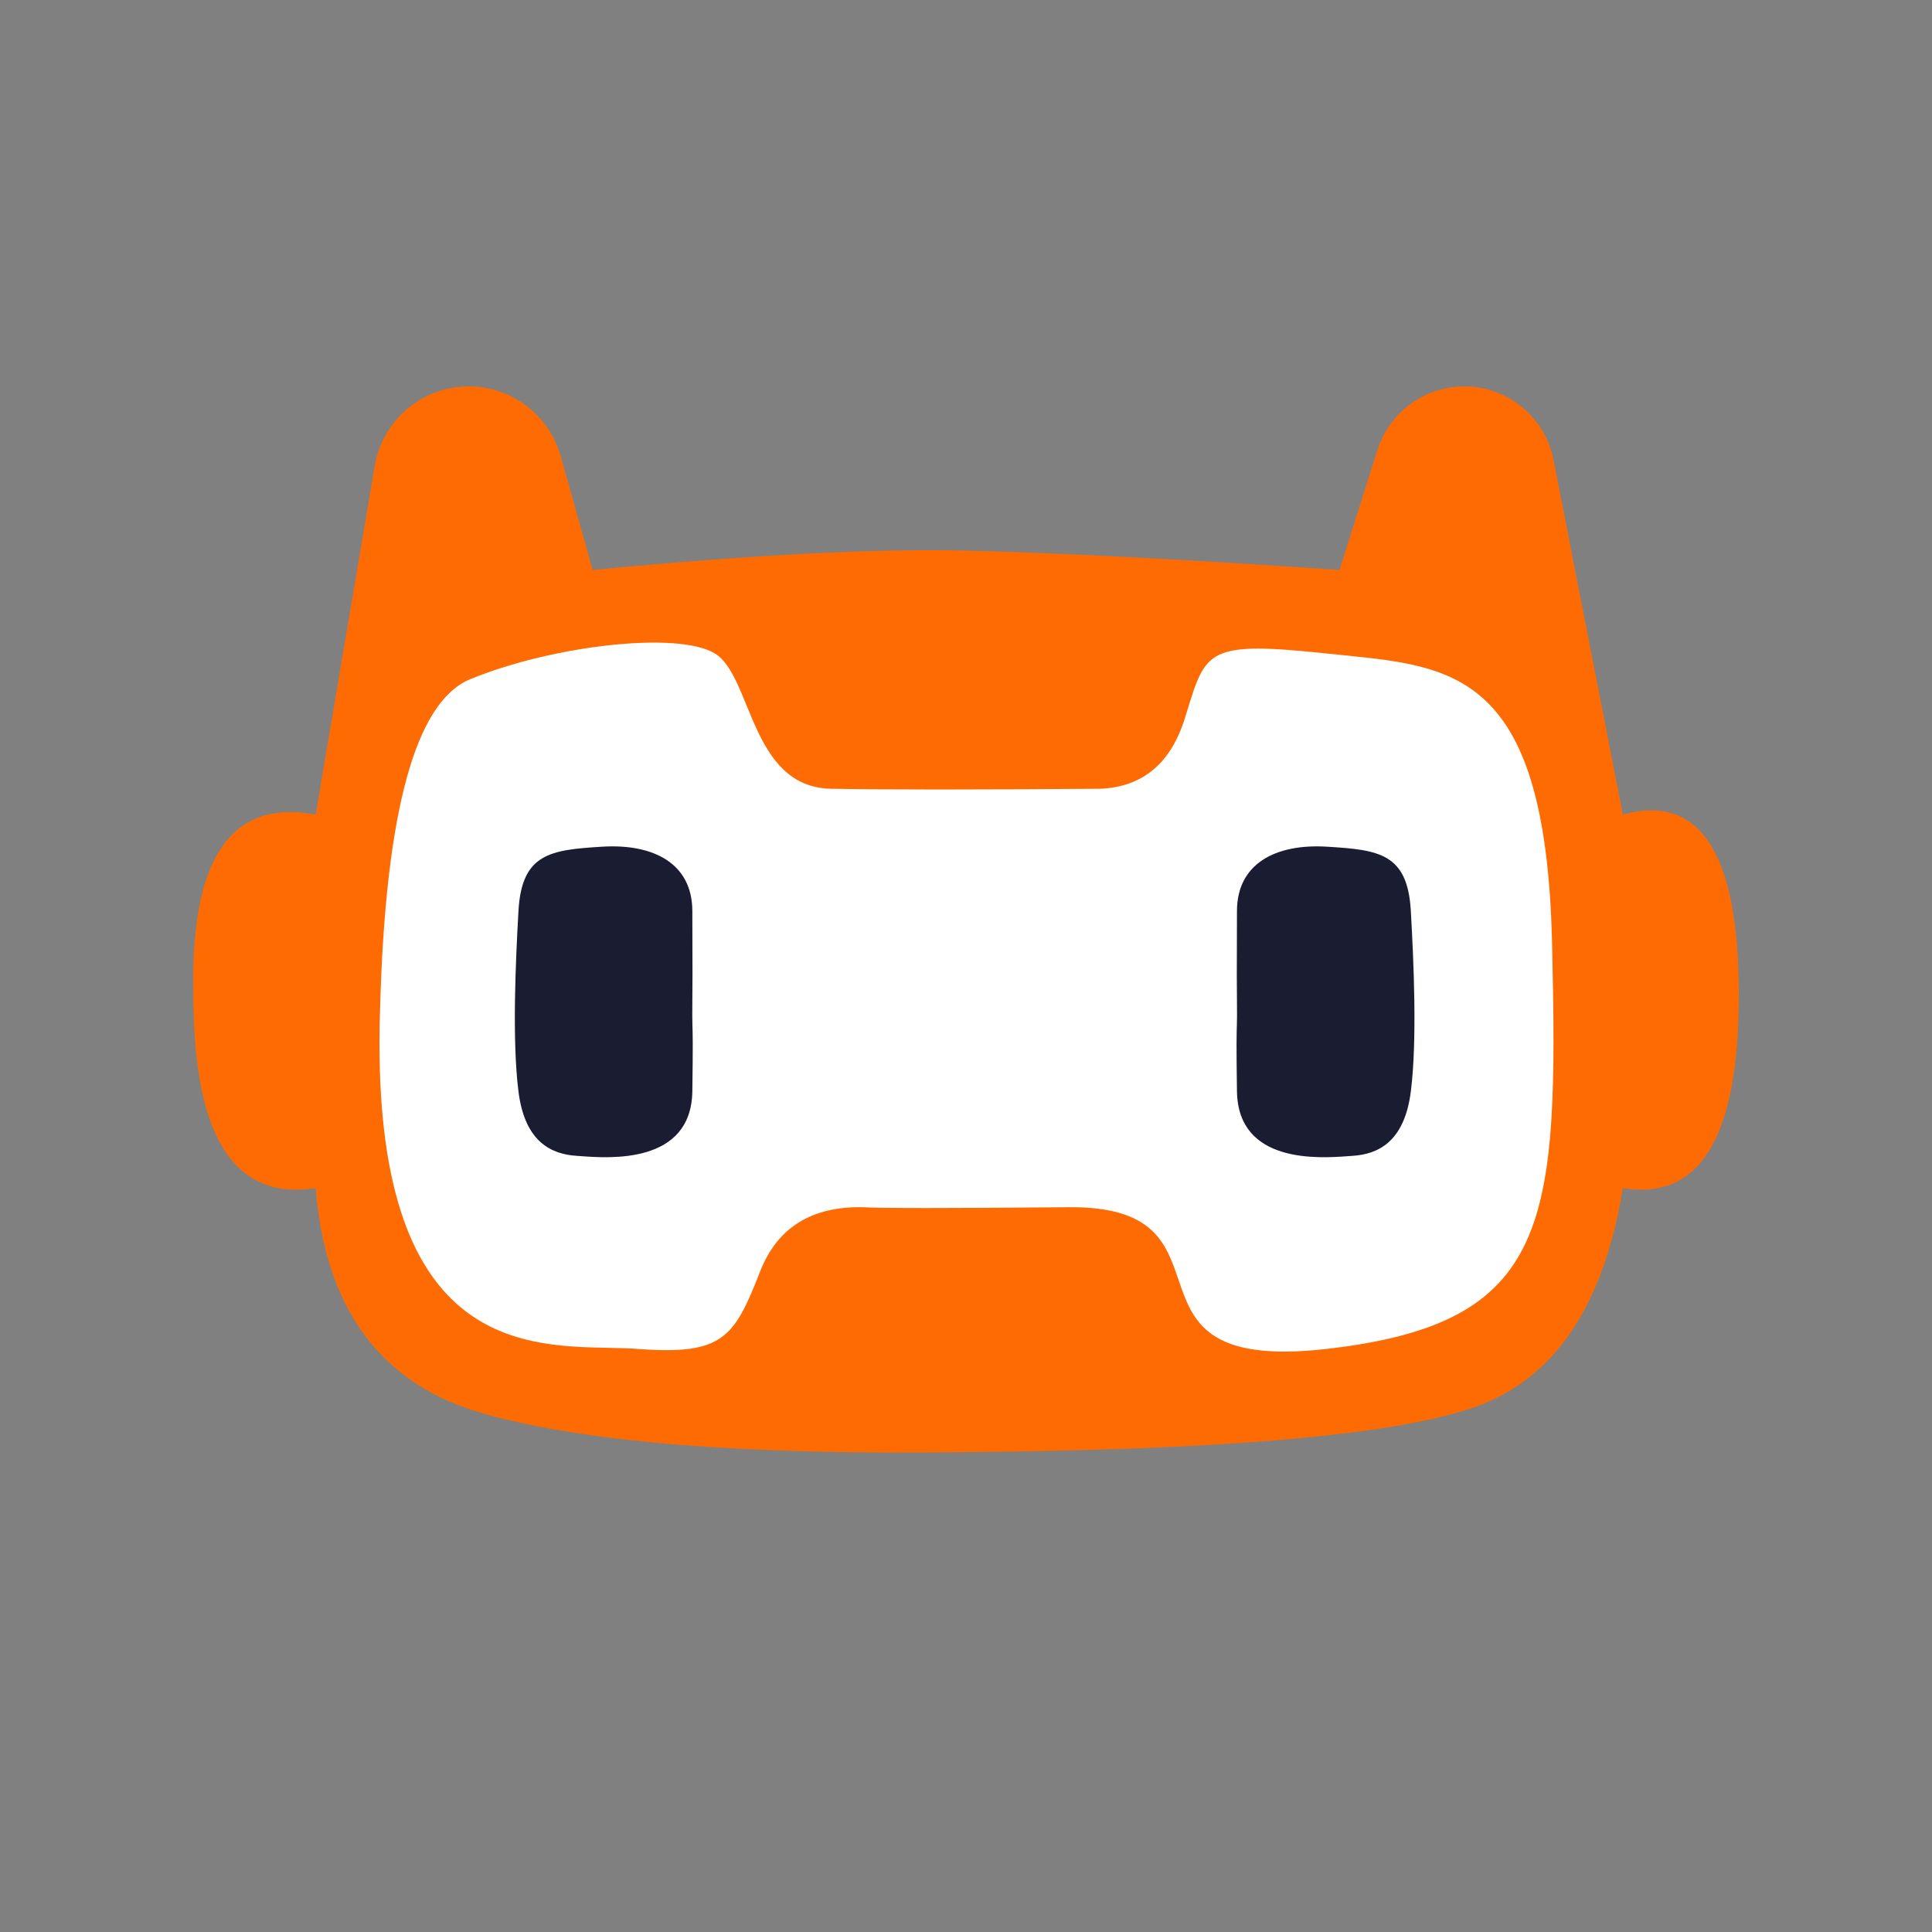 <svg xmlns="http://www.w3.org/2000/svg" xmlns:xlink="http://www.w3.org/1999/xlink" fill="none" version="1.1" width="20" height="20" viewBox="0 0 20 20"><rect x="0" y="0" width="20" height="20" fill="#808080" stroke="none"/><g><g></g><g><g><path d="M2.565,8.515Q1.968,8.86,2.002,10.299Q2.002,11.876,2.653,12.22Q2.91,12.356,3.268,12.299Q3.418,14.182,5.001,14.632Q6.585,15.082,10.001,15.032Q14.034,14.999,15.267,14.566Q16.5,14.132,16.8,12.299Q17.12,12.352,17.355,12.235Q18,11.912,18,10.299Q18,8.739,17.396,8.453Q17.149,8.336,16.8,8.433L16.082,4.761C15.996,4.319,15.608,4,15.158,4C14.747,4,14.383,4.267,14.259,4.659L13.867,5.9Q11.417,5.733,10.001,5.7Q8.584,5.666,6.135,5.9L5.804,4.721C5.684,4.295,5.296,4,4.853,4C4.371,4,3.959,4.348,3.879,4.823L3.268,8.433Q2.847,8.353,2.565,8.515Z" fill="#FF6B03" fill-opacity="1"/></g><g><path d="M3.935,10.431C3.815,13.905,5.35,13.934,6.303,13.953C6.411,13.955,6.512,13.957,6.601,13.964C7.485,14.031,7.601,13.847,7.868,13.164Q8.134,12.481,8.934,12.497Q9.201,12.514,11.067,12.497C11.94,12.49,12.07,12.868,12.199,13.246C12.346,13.676,12.492,14.106,13.734,13.964C16.067,13.697,16.134,12.664,16.067,9.764C16,6.865,15,6.898,13.734,6.765C12.512,6.636,12.484,6.725,12.289,7.36C12.282,7.383,12.275,7.407,12.267,7.431Q12.051,8.131,11.401,8.165Q9.434,8.181,8.601,8.165C7.768,8.148,7.785,6.998,7.401,6.765C7.018,6.531,5.718,6.681,4.868,7.031Q4.018,7.381,3.935,10.431Z" fill="#FFFFFF" fill-opacity="1"/></g><g transform="matrix(-1,0,0,1,14.343,0)"><path d="M7.175,10.613C7.172,10.704,7.169,10.812,7.176,11.298C7.188,12.054,8.035,11.99,8.334,11.968C8.35,11.967,8.364,11.966,8.376,11.965C8.626,11.948,8.91,11.831,8.976,11.298C9.043,10.765,9.005,9.948,8.976,9.432C8.943,8.832,8.643,8.798,8.11,8.765C7.576,8.732,7.176,8.94,7.176,9.432C7.176,9.623,7.176,9.753,7.175,9.862C7.174,10.032,7.174,10.149,7.176,10.365C7.178,10.503,7.176,10.554,7.175,10.613Z" fill="#1A1C32" fill-opacity="1"/></g><g><path d="M12.804,10.613C12.801,10.704,12.798,10.812,12.805,11.298C12.817,12.054,13.664,11.99,13.963,11.968C13.979,11.967,13.993,11.966,14.005,11.965C14.255,11.948,14.538,11.831,14.605,11.298C14.672,10.765,14.634,9.948,14.605,9.432C14.572,8.832,14.272,8.798,13.739,8.765C13.205,8.732,12.805,8.94,12.805,9.432C12.805,9.623,12.805,9.753,12.804,9.862C12.803,10.032,12.803,10.149,12.805,10.365C12.807,10.503,12.805,10.554,12.804,10.613Z" fill="#1A1C32" fill-opacity="1"/></g></g></g></svg>